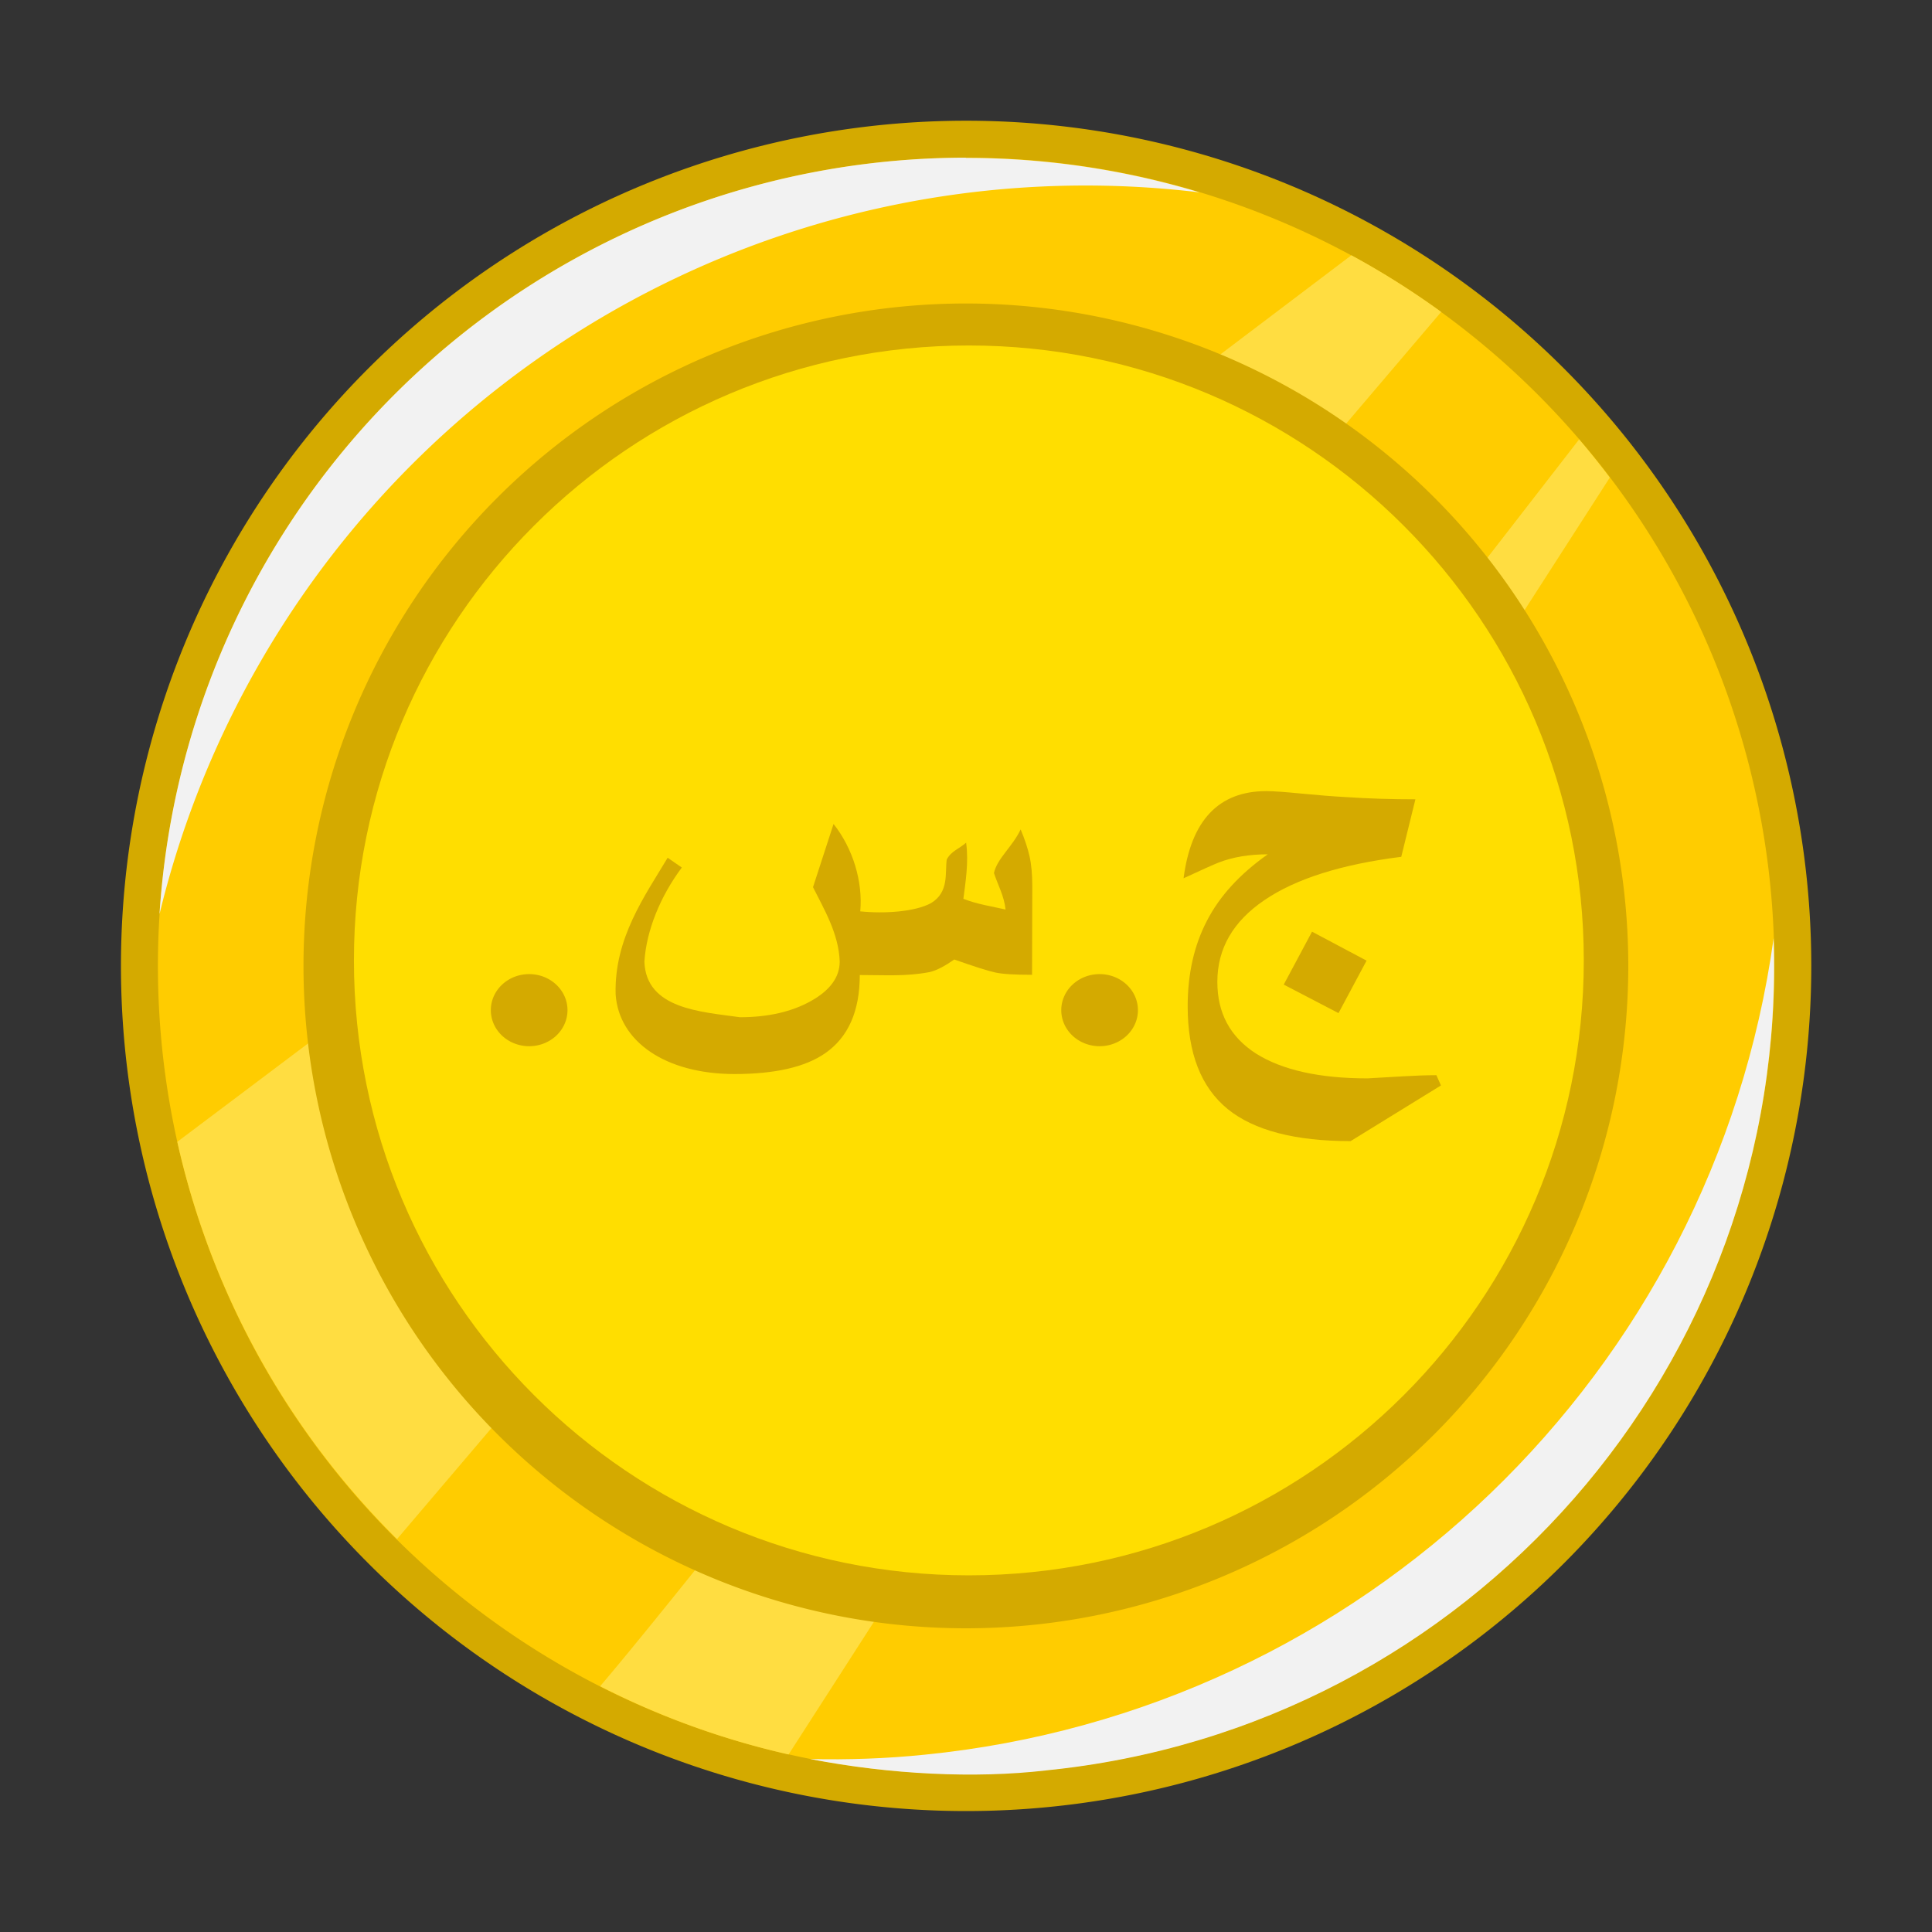 <?xml version="1.0" encoding="UTF-8"?> <svg xmlns="http://www.w3.org/2000/svg" xmlns:svg="http://www.w3.org/2000/svg" id="svg5" height="512" viewBox="0 0 8.467 8.467" width="512"><rect x="0" y="0" width="8.467" height="8.467" fill="#333333" stroke="none"/><linearGradient id="linearGradient2739"><stop id="stop2737" offset="0" stop-color="#0ecc24"></stop></linearGradient><linearGradient id="linearGradient2667"><stop id="stop2665" offset="0"></stop></linearGradient><g id="layer1"><g id="g13421" stroke-width=".996" transform="matrix(1.004 0 0 1.004 -.019 -.019)"><g id="g12619" stroke-width=".996"><g id="g58463" stroke-width=".996"><g id="g10018" stroke-width=".996"><g id="g19500" stroke-width=".996"><g id="g23858" transform="matrix(.996 0 0 .996 .019 .019)"><g id="g47406"><g id="g4774"><path id="path4735" d="m7.938 4.233a3.704 3.704 0 0 1 -3.704 3.704 3.704 3.704 0 0 1 -3.704-3.704 3.704 3.704 0 0 1 3.704-3.704 3.704 3.704 0 0 1 3.704 3.704z" fill="#d4aa00" stroke-linecap="round" stroke-linejoin="round" stroke-width=".265"></path><path id="path4737" d="m7.776 4.233a3.542 3.542 0 0 1 -3.542 3.542 3.542 3.542 0 0 1 -3.542-3.542 3.542 3.542 0 0 1 3.542-3.542 3.542 3.542 0 0 1 3.542 3.542z" fill="#fc0" stroke-linecap="round" stroke-linejoin="round" stroke-width=".265"></path><path id="path4739" d="m6.921 1.925c-1.515 1.956-3.758 4.84-4.291 5.465a3.542 3.542 0 0 0 .826.299l3.599-5.596a3.542 3.542 0 0 0 -.134-.167z" fill="#ffdd41"></path><path id="path4741" d="m5.922 1.119c-1.551 1.174-3.748 2.835-5.145 3.885a3.542 3.542 0 0 0 .963 1.741l4.576-5.378a3.542 3.542 0 0 0 -.393-.248z" fill="#ffdd41"></path><path id="path4743" d="m7.136 4.233a2.903 2.903 0 0 1 -2.903 2.903 2.903 2.903 0 0 1 -2.903-2.903 2.903 2.903 0 0 1 2.903-2.903 2.903 2.903 0 0 1 2.903 2.903z" fill="#d4aa00" stroke-linecap="round" stroke-linejoin="round" stroke-width=".265"></path><path id="path4745" d="m6.941 4.209c0 1.489-1.207 2.695-2.695 2.695s-2.695-1.207-2.695-2.695 1.207-2.695 2.695-2.695 2.695 1.207 2.695 2.695z" fill="#ffde00" stroke-linecap="round" stroke-linejoin="round" stroke-width=".265"></path><path id="path4747" d="m4.233.691a3.542 3.542 0 0 0 -3.534 3.315 4.175 4.175 0 0 1 4.056-3.193 4.175 4.175 0 0 1 .502.03 3.542 3.542 0 0 0 -1.024-.151z" fill="#f2f2f2"></path><path id="path4749" d="m4.583 7.759c1.858-.185 3.254-1.78 3.19-3.647-.266 1.908-1.804 3.387-3.721 3.578-.167.017-.335.023-.502.019.352.068.723.086 1.034.05z" fill="#f2f2f2"></path><g fill="#d4aa00"><path id="path4751" d="m4.523 4.272c-.075 0-.129-.003-.161-.01-.032-.007-.092-.026-.18-.057-.04.028-.075.047-.107.055-.106.02-.193.013-.307.013 0 .159-.051.273-.152.343-.088.061-.221.091-.399.091-.302-.001-.505-.143-.519-.349-.007-.246.129-.433.228-.599l.062.043c-.094.126-.155.275-.164.412.007.208.248.22.419.244.123 0 .227-.024.311-.071.084-.047.126-.105.126-.173-.004-.124-.072-.235-.117-.326l.09-.277c.085.107.129.253.117.383.106.011.24.002.31-.036.08-.048.061-.132.069-.191.019-.037.053-.046.085-.074.012.085-.003.176-.012.246.061.024.124.033.185.047-.007-.061-.032-.103-.051-.16.014-.064.081-.115.117-.191.018.043.031.082.039.118.008.035.012.079.012.131z" stroke-width=".263"></path><path id="path4753" d="m5.989 4.21-.123.23-.24-.125.124-.232z" stroke-width=".263"></path><path id="path4755" d="m4.987 4.427a.168.158 0 0 1 -.168.158.168.158 0 0 1 -.168-.158.168.158 0 0 1 .168-.158.168.158 0 0 1 .168.158z" stroke-linecap="round" stroke-linejoin="round" stroke-width="1.323"></path><path id="path4757" d="m2.487 4.427a.168.158 0 0 1 -.168.158.168.158 0 0 1 -.168-.158.168.158 0 0 1 .168-.158.168.158 0 0 1 .168.158z" stroke-linecap="round" stroke-linejoin="round" stroke-width="1.323"></path><path id="path4759" d="m6.315 4.757-.396.244c-.243 0-.423-.047-.538-.14-.118-.096-.176-.246-.176-.451 0-.142.028-.266.084-.374.056-.109.145-.206.267-.292-.081 0-.153.012-.215.036-.023.009-.074.032-.154.069.033-.254.154-.382.363-.382.031 0 .083.004.155.011.072.007.135.012.19.015.104.007.207.01.308.01l-.062.252c-.262.033-.462.096-.6.19-.137.093-.206.212-.206.358 0 .137.056.241.169.314.114.072.277.109.489.109.005 0 .057-.003.155-.009.054-.003.103-.005.147-.005z" stroke-width=".263"></path></g></g></g></g></g></g></g></g></g></g></svg> 